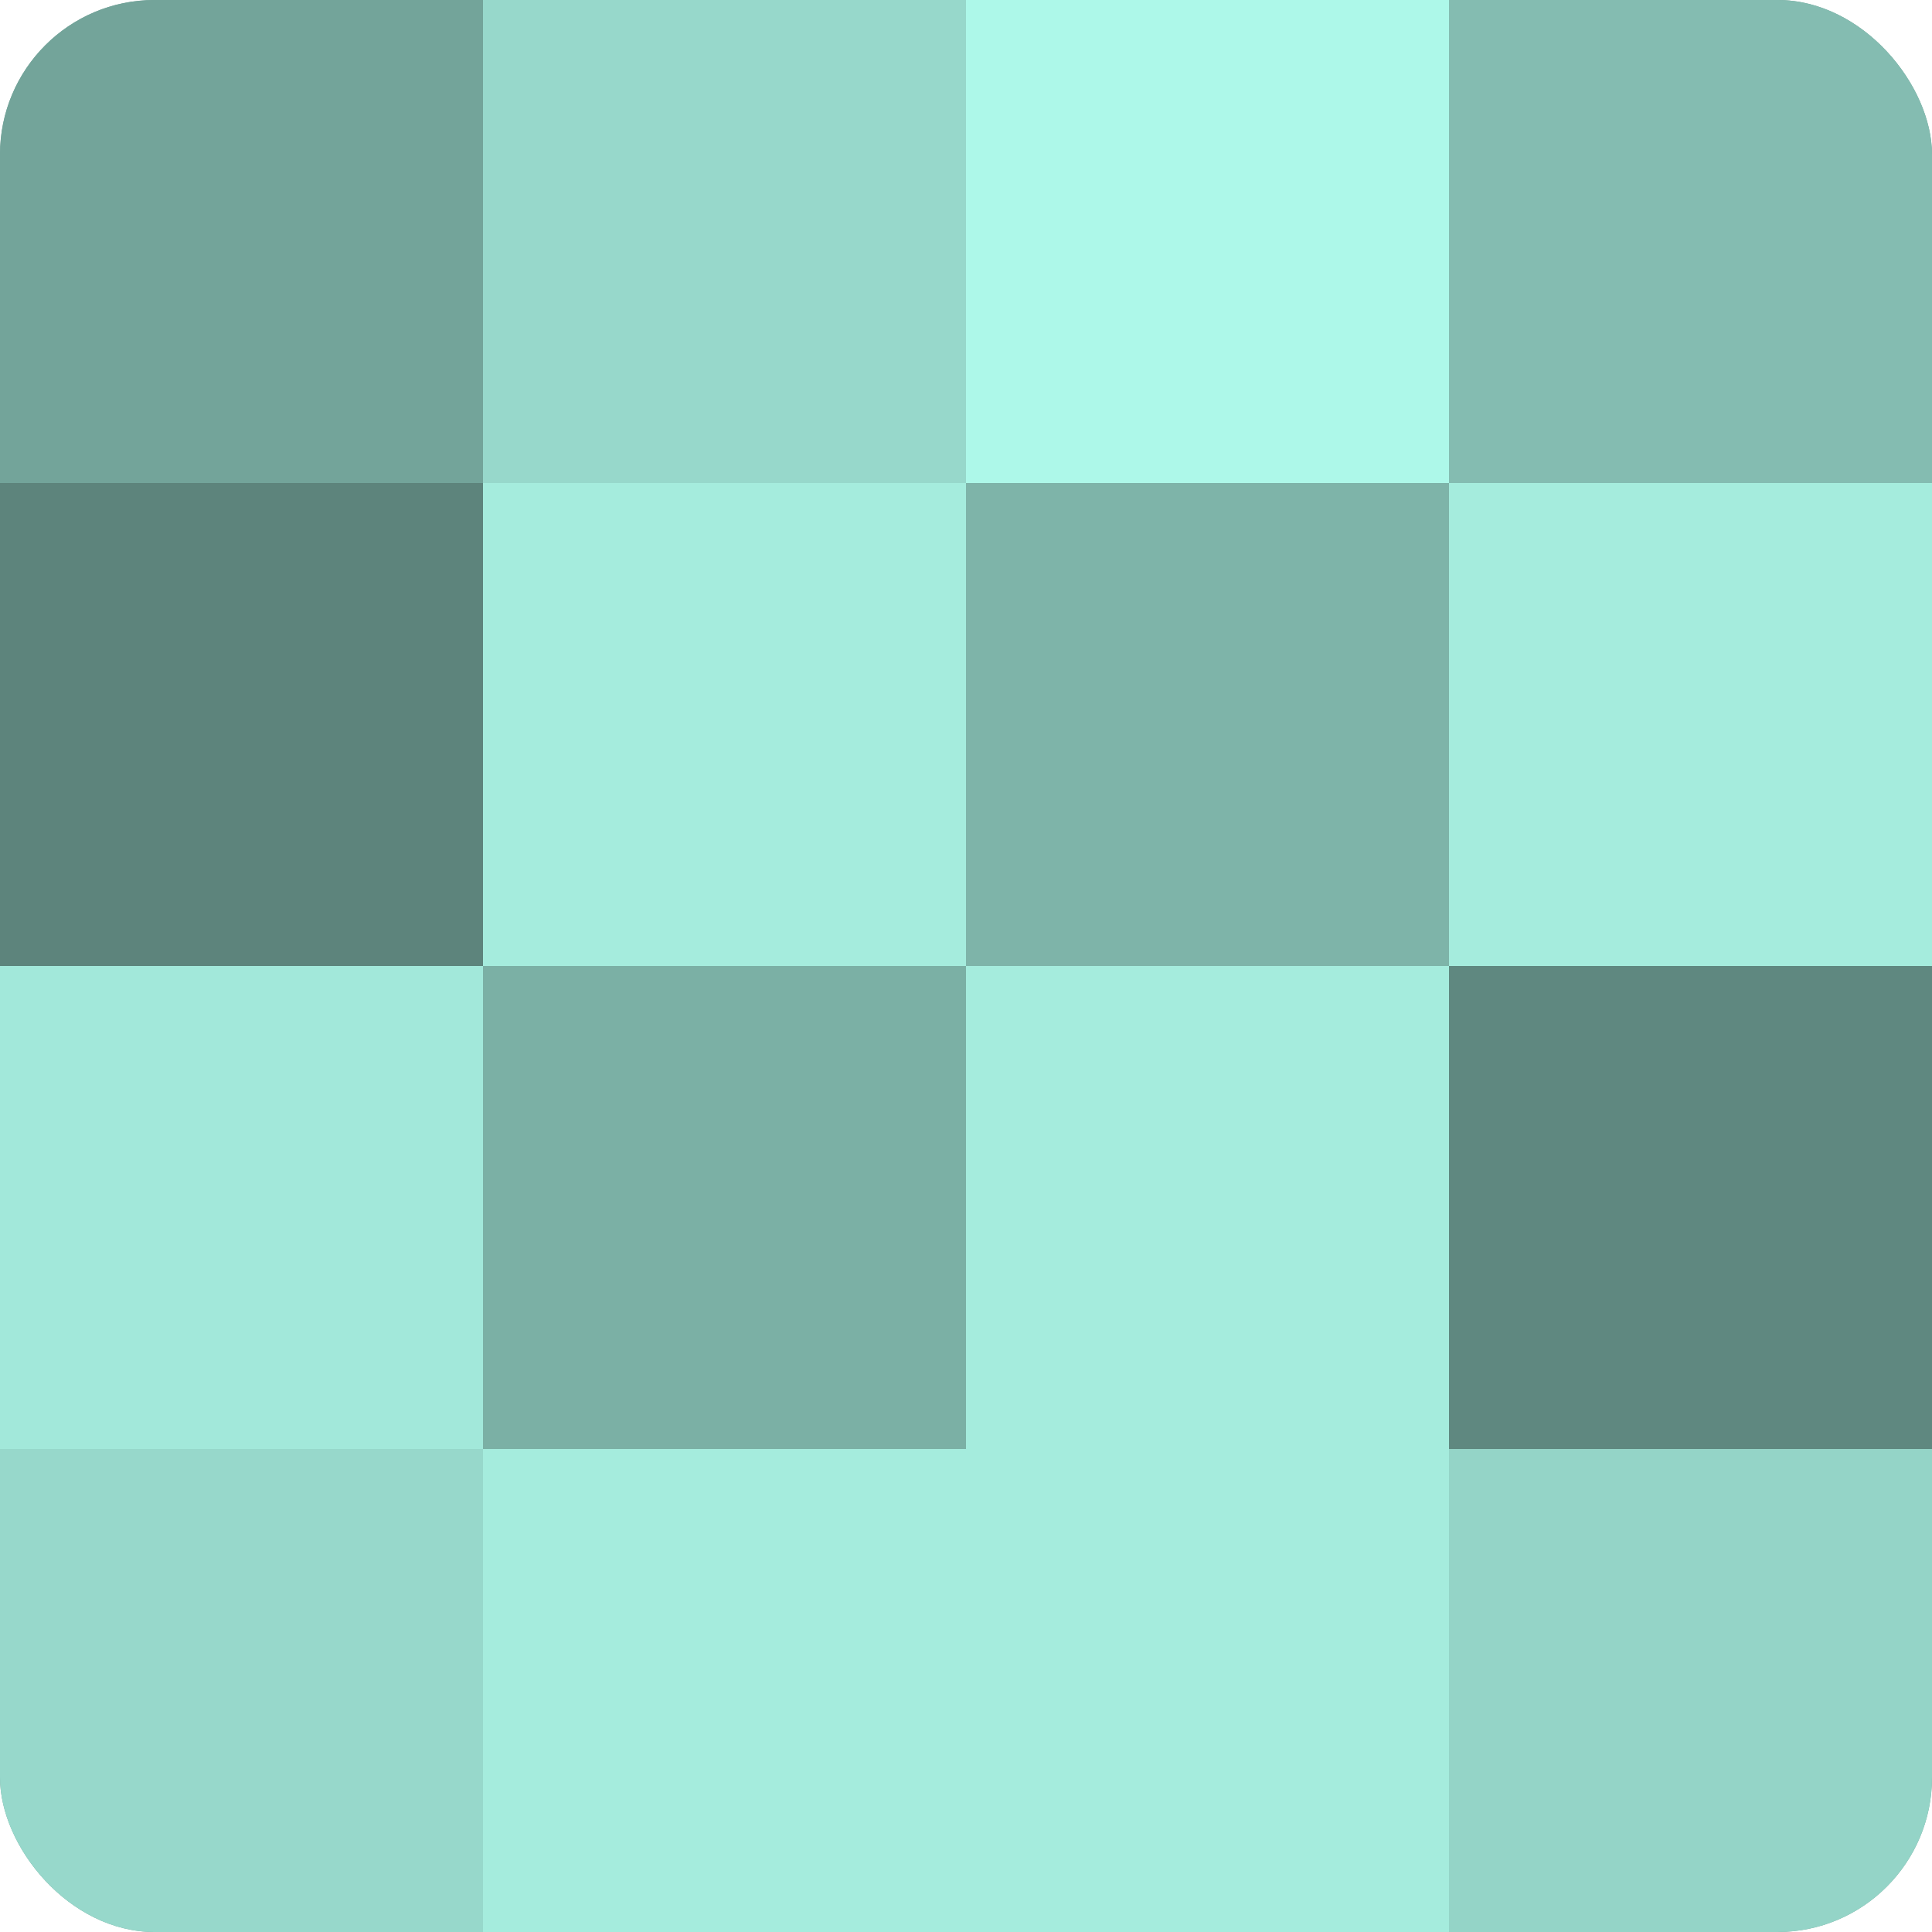 <?xml version="1.0" encoding="UTF-8"?>
<svg xmlns="http://www.w3.org/2000/svg" width="60" height="60" viewBox="0 0 100 100" preserveAspectRatio="xMidYMid meet"><defs><clipPath id="c" width="100" height="100"><rect width="100" height="100" rx="8" ry="8"/></clipPath></defs><g clip-path="url(#c)"><rect width="100" height="100" fill="#70a096"/><rect width="25" height="25" fill="#73a49a"/><rect y="25" width="25" height="25" fill="#5d847c"/><rect y="50" width="25" height="25" fill="#a2e8da"/><rect y="75" width="25" height="25" fill="#97d8cb"/><rect x="25" width="25" height="25" fill="#97d8cb"/><rect x="25" y="25" width="25" height="25" fill="#a5ecdd"/><rect x="25" y="50" width="25" height="25" fill="#7bb0a5"/><rect x="25" y="75" width="25" height="25" fill="#a5ecdd"/><rect x="50" width="25" height="25" fill="#adf8e9"/><rect x="50" y="25" width="25" height="25" fill="#7eb4a9"/><rect x="50" y="50" width="25" height="25" fill="#a5ecdd"/><rect x="50" y="75" width="25" height="25" fill="#a5ecdd"/><rect x="75" width="25" height="25" fill="#84bcb1"/><rect x="75" y="25" width="25" height="25" fill="#a5ecdd"/><rect x="75" y="50" width="25" height="25" fill="#5f8880"/><rect x="75" y="75" width="25" height="25" fill="#94d4c7"/></g></svg>
